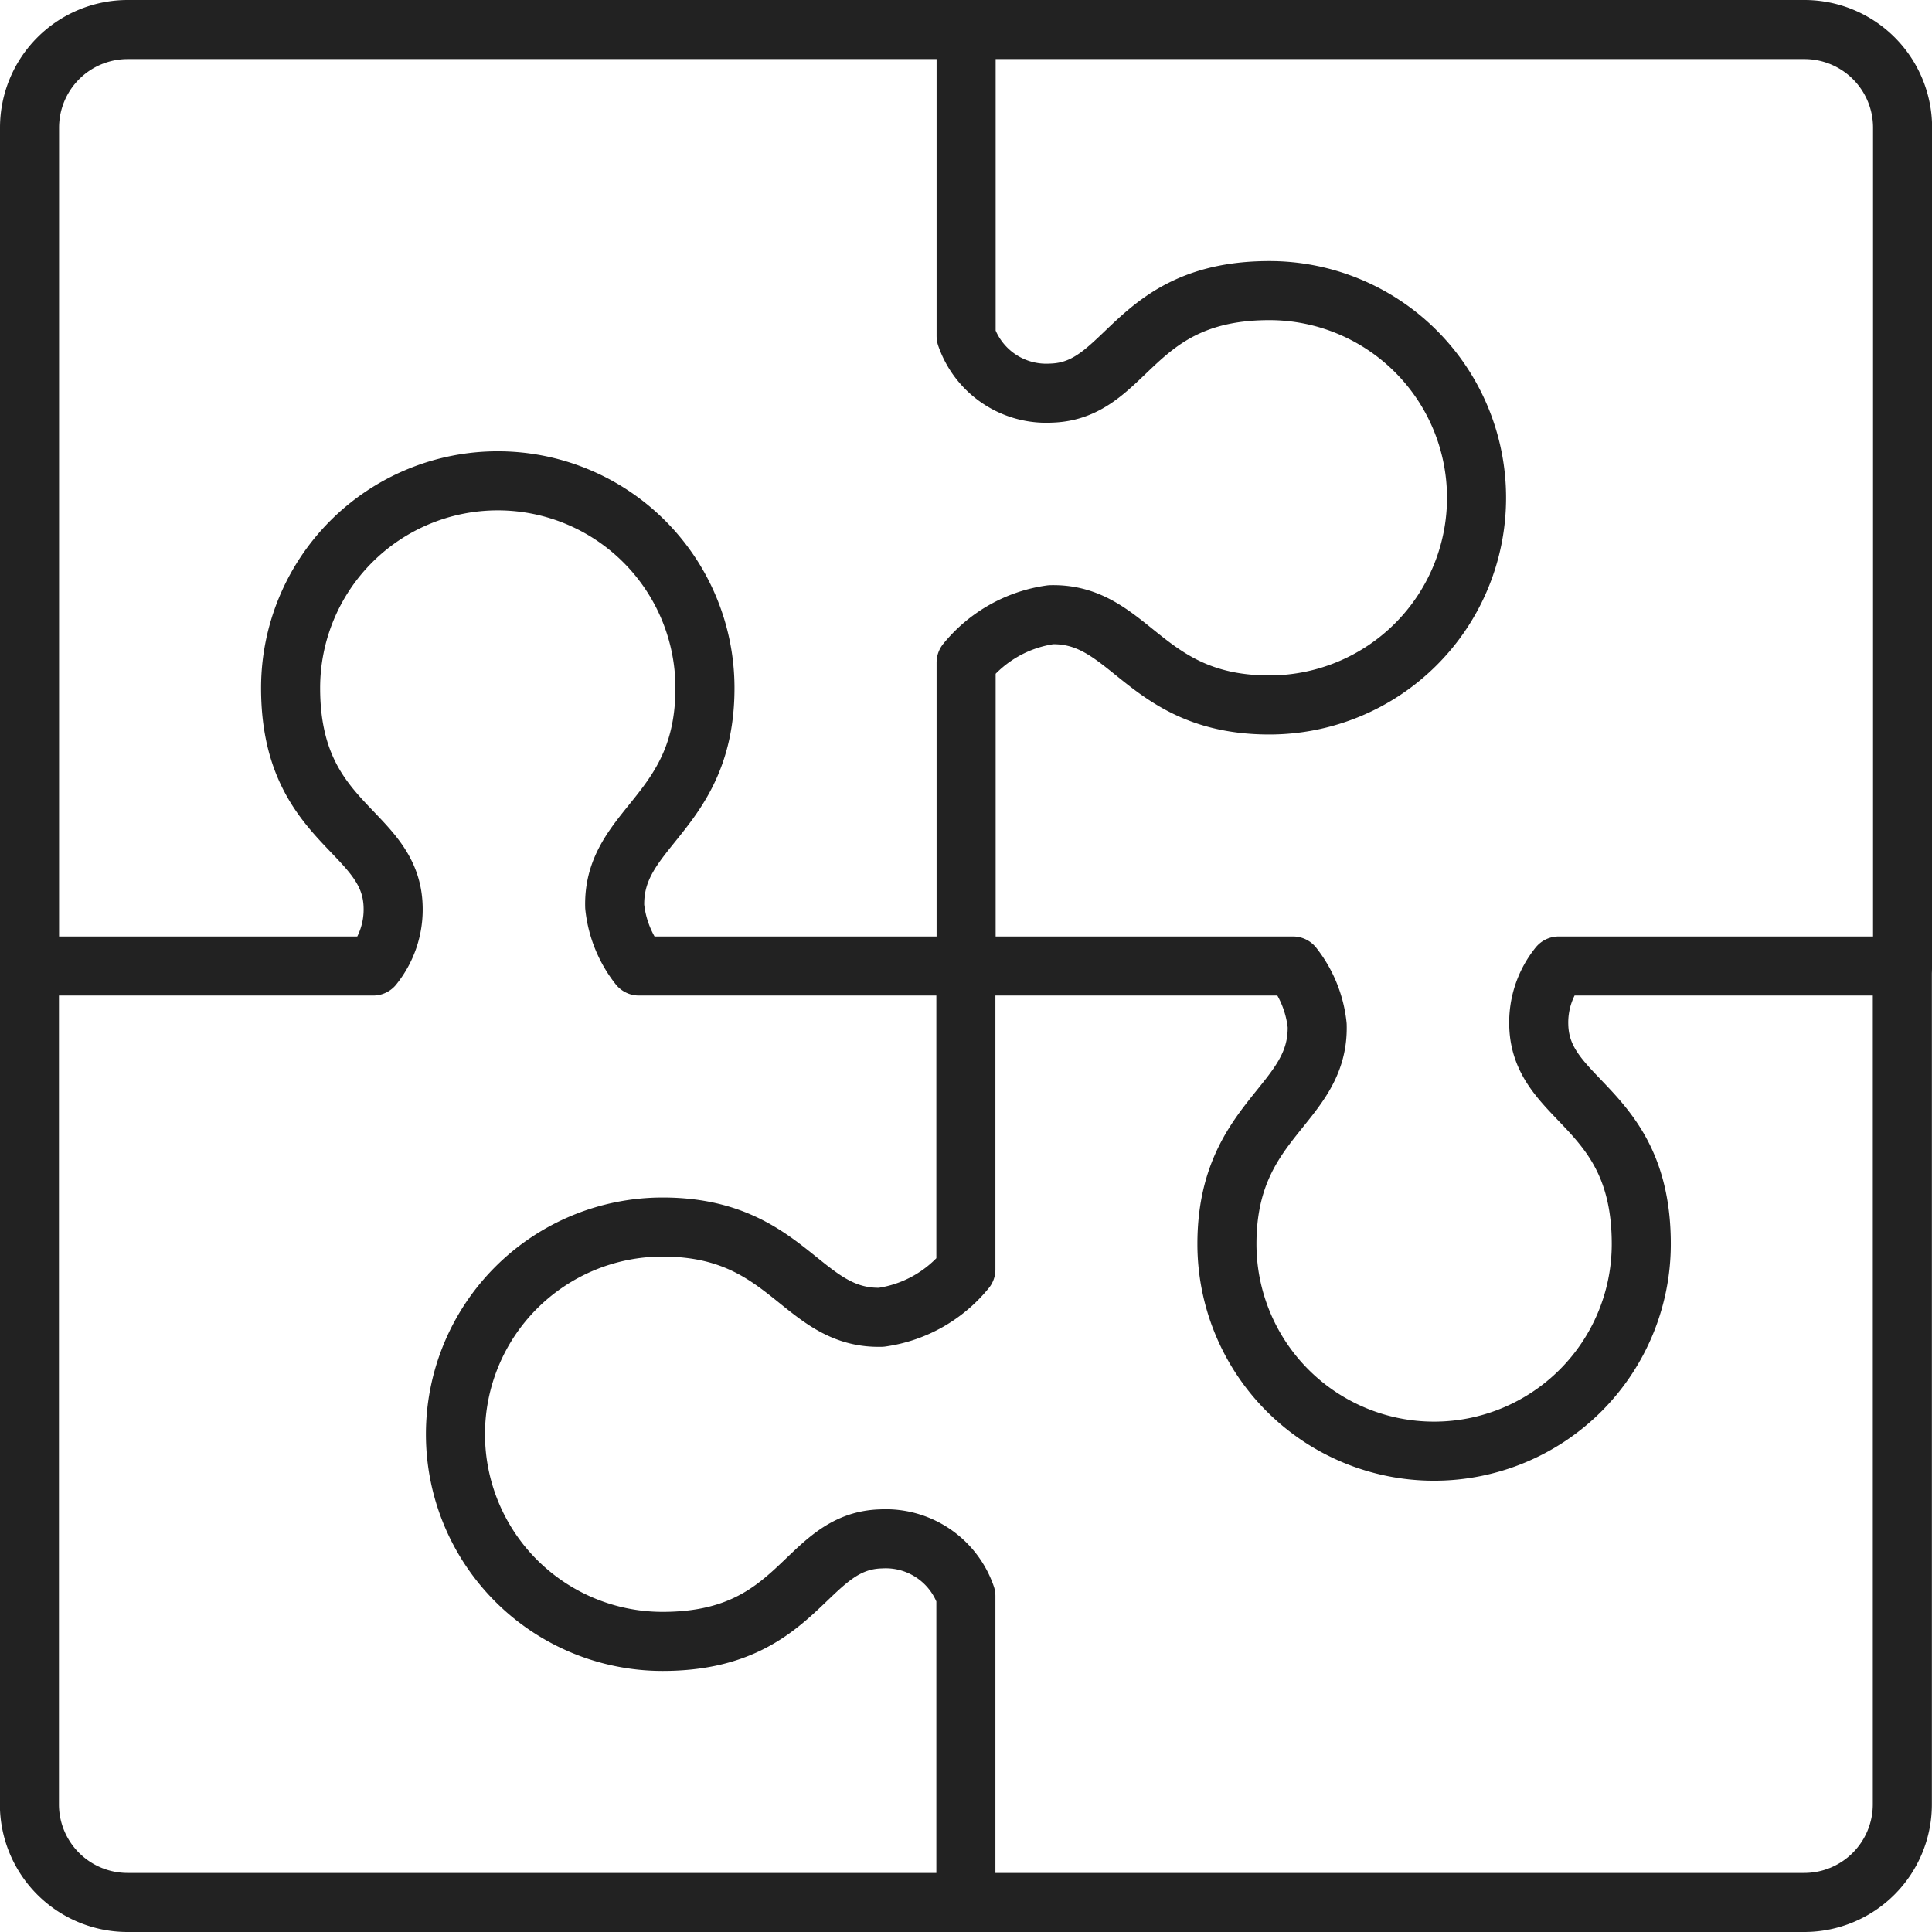 <svg xmlns="http://www.w3.org/2000/svg" width="65.418" height="65.418" viewBox="0 0 65.418 65.418">
  <g id="グループ_4" data-name="グループ 4" transform="translate(-923.175 -468)">
    <path id="パス_21" data-name="パス 21" d="M156.488,1h28.4V11.378a2.869,2.869,0,0,0,2.868,1.933c2.618-.067,2.726-3.471,7.4-3.471a7.015,7.015,0,0,1,0,14.03c-4.26,0-4.689-3.123-7.4-3.056a4.5,4.5,0,0,0-2.868,1.62V32.709H173.808a3.893,3.893,0,0,1-.819-2.013c-.067-2.709,3.056-3.138,3.056-7.4a7.015,7.015,0,1,0-14.03,0c0,4.671,3.4,4.779,3.471,7.4a3.042,3.042,0,0,1-.674,2.013H153.175V4.313A3.323,3.323,0,0,1,156.488,1Z" transform="translate(771 468)" fill="none" stroke="#222" stroke-linecap="round" stroke-linejoin="round" stroke-width="2"/>
    <path id="パス_22" data-name="パス 22" d="M184.884,64.418h-28.4a3.323,3.323,0,0,1-3.313-3.313v-28.4" transform="translate(771 468)" fill="none" stroke="#222" stroke-linecap="round" stroke-linejoin="round" stroke-width="2"/>
    <path id="パス_23" data-name="パス 23" d="M213.28,64.418h-28.4V54.04a2.869,2.869,0,0,0-2.868-1.933c-2.618.067-2.726,3.471-7.4,3.471a7.015,7.015,0,1,1,0-14.03c4.26,0,4.689,3.123,7.4,3.056a4.5,4.5,0,0,0,2.868-1.62V32.709h11.077a3.9,3.9,0,0,1,.818,2.013c.067,2.709-3.056,3.138-3.056,7.4a7.015,7.015,0,1,0,14.03,0c0-4.671-3.4-4.779-3.471-7.4a3.043,3.043,0,0,1,.674-2.013h11.637V61.1A3.322,3.322,0,0,1,213.28,64.418Z" transform="translate(771 468)" fill="none" stroke="#222" stroke-linecap="round" stroke-linejoin="round" stroke-width="2"/>
    <path id="パス_24" data-name="パス 24" d="M184.884,1h28.4a3.323,3.323,0,0,1,3.313,3.313v28.4" transform="translate(771 468)" fill="none" stroke="#222" stroke-linecap="round" stroke-linejoin="round" stroke-width="2"/>
  </g>
</svg>
